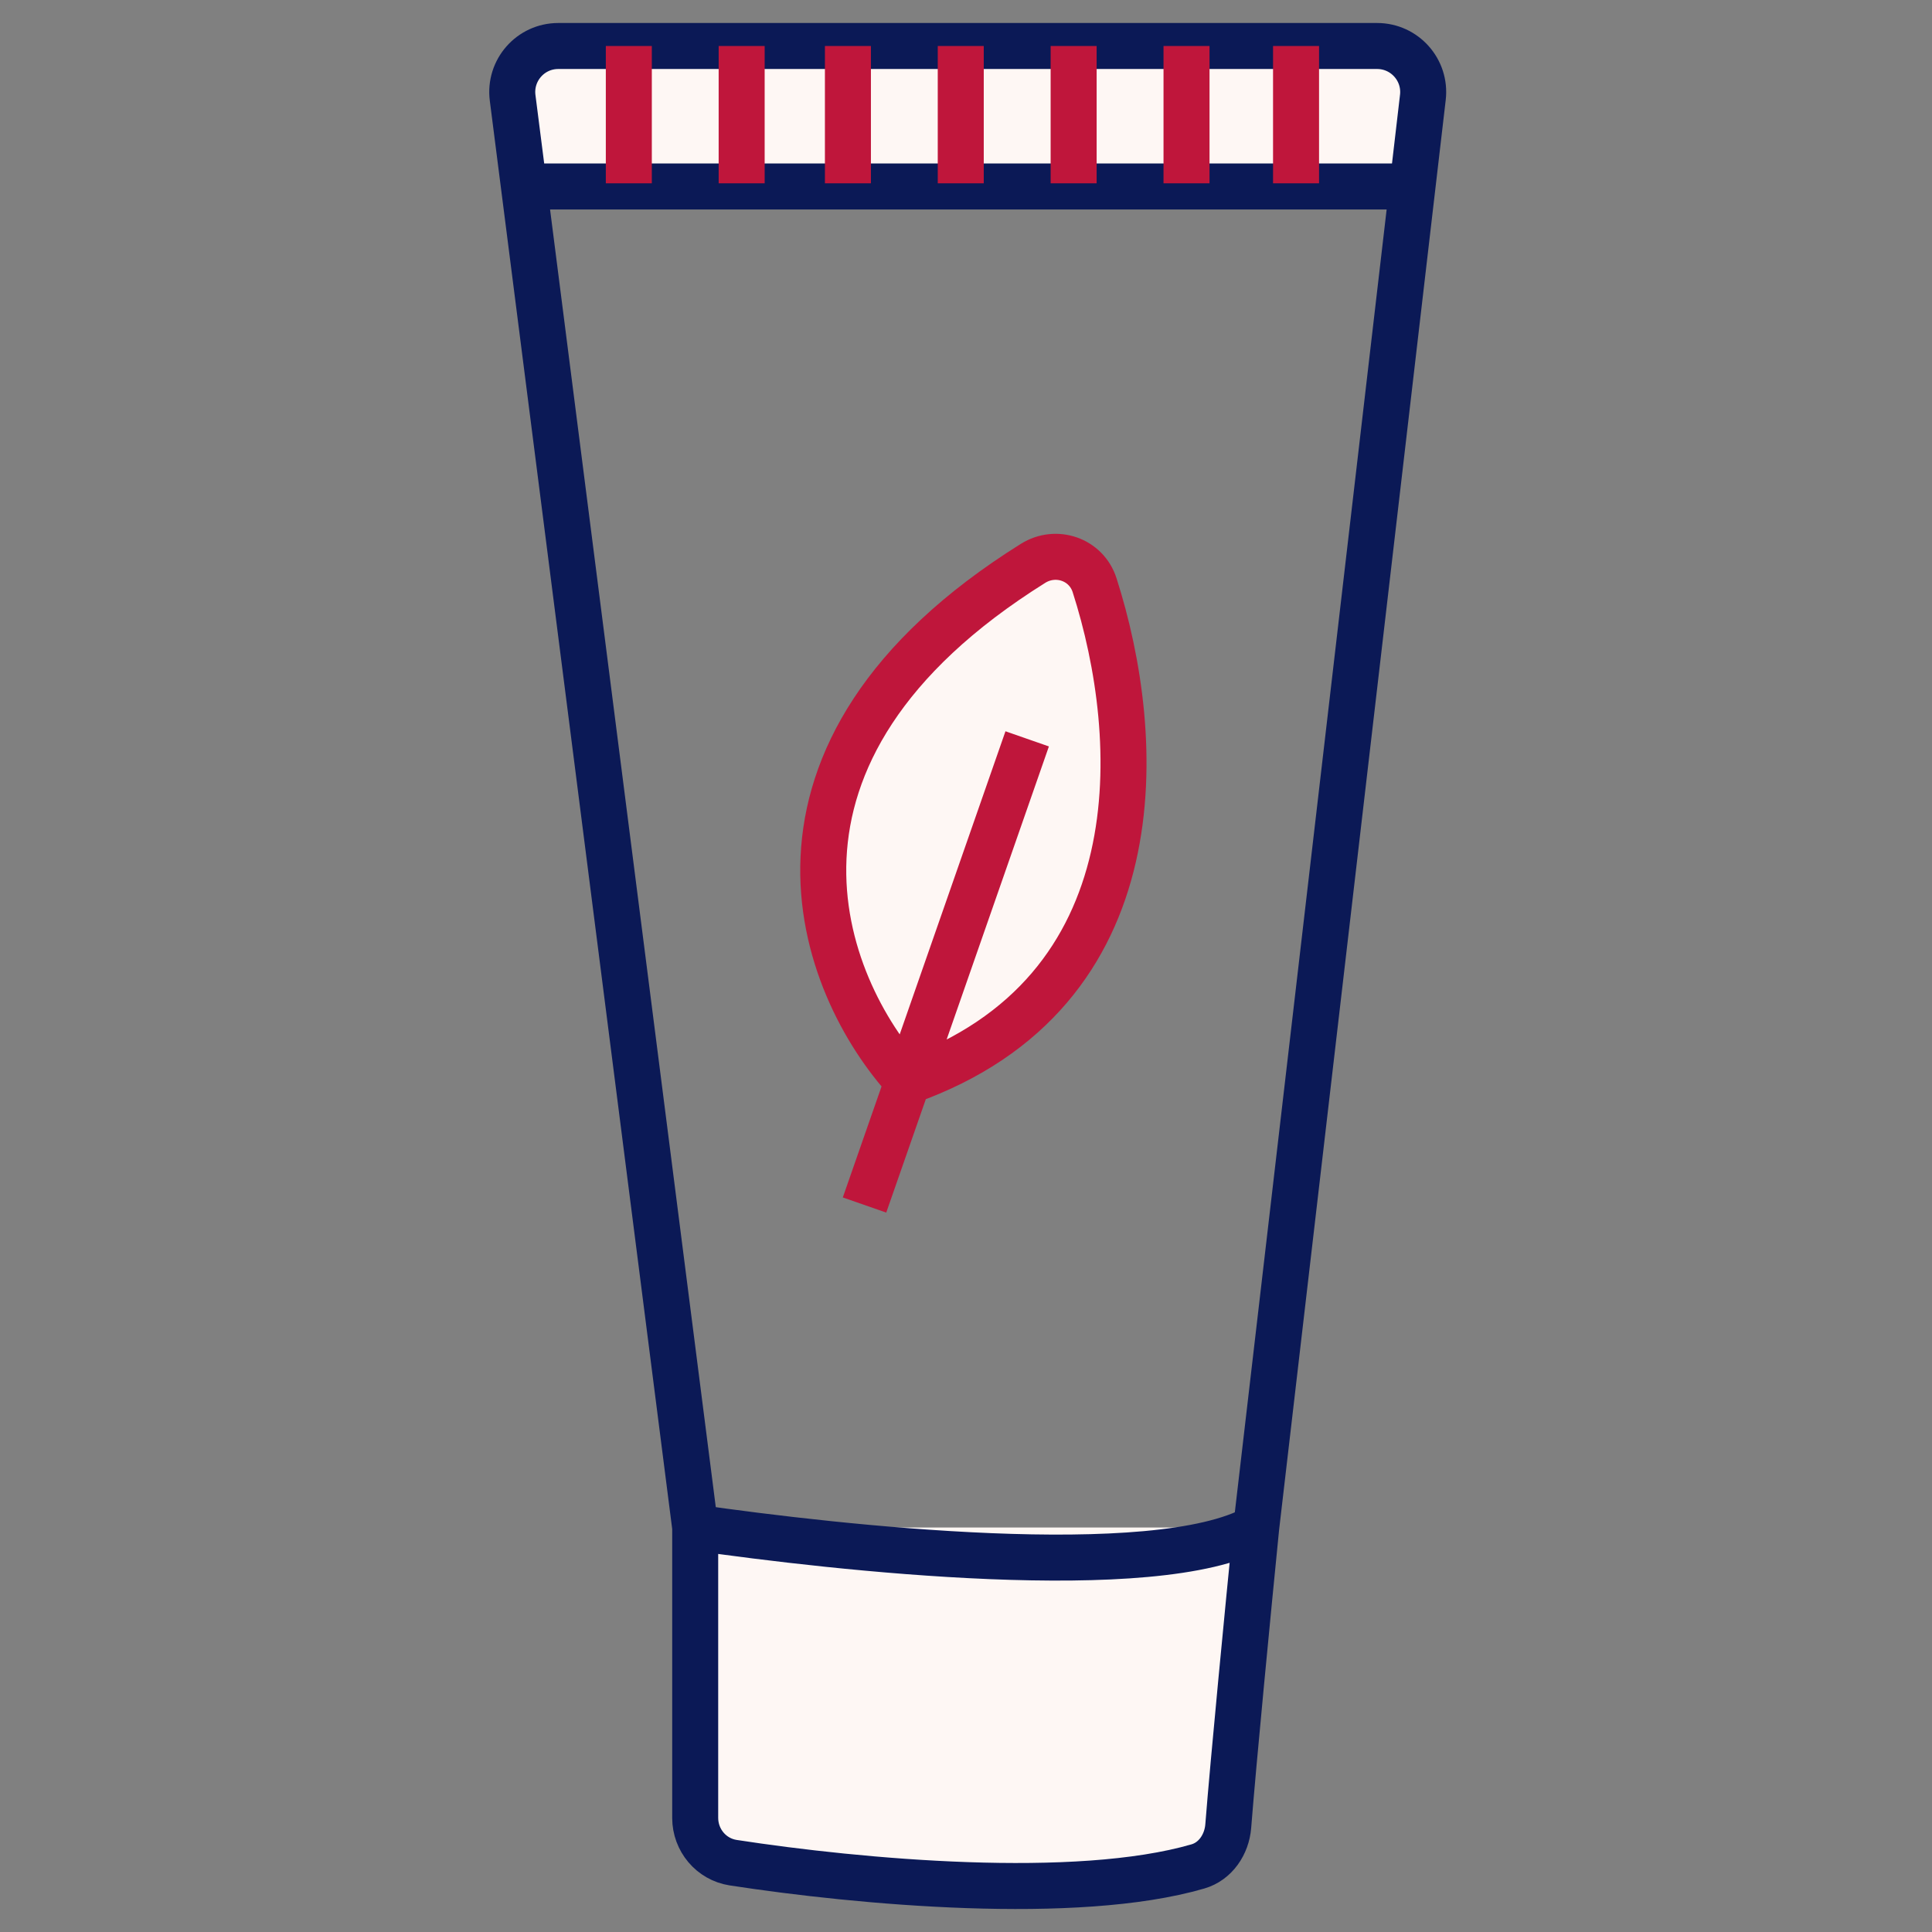 <svg xmlns="http://www.w3.org/2000/svg" fill="none" viewBox="0 0 42 42" height="42" width="42">
<rect x="0" y="0" width="42" height="42" fill="#808080" stroke="none"/>
<path stroke="#0B1956" d="M15.113 33.207V39.519C15.113 40.003 15.46 40.419 15.939 40.493C18.69 40.916 23.393 41.344 26.04 40.575C26.424 40.464 26.669 40.097 26.701 39.699C26.814 38.262 27.133 34.975 27.309 33.207M15.113 33.207C18.168 33.646 25.115 34.428 27.309 33.207M15.113 33.207L11.39 4.054M27.309 33.207L30.706 4.054M11.39 4.054L11.144 2.127C11.068 1.529 11.533 1 12.136 1H29.938C30.536 1 31.001 1.522 30.932 2.116L30.706 4.054M11.39 4.054H30.706" style="fill: #fef7f4;"></path>
<path stroke="#BF163B" d="M18.794 26.196L19.732 23.508M22.33 16.062L19.732 23.508M19.732 23.508C17.822 21.422 15.856 16.375 22.457 12.247C22.958 11.934 23.614 12.158 23.795 12.72C24.858 16.033 25.178 21.576 19.732 23.508Z" style="fill: #fef7f4;"></path>
<path stroke="#BF163B" d="M28.175 3.985V1"></path>
<path stroke="#BF163B" d="M25.794 3.985V1"></path>
<path stroke="#BF163B" d="M23.34 3.985V1"></path>
<path stroke="#BF163B" d="M20.886 3.985V1"></path>
<path stroke="#BF163B" d="M18.433 3.985V1"></path>
<path stroke="#BF163B" d="M16.123 3.985V1"></path>
<path stroke="#BF163B" d="M13.67 3.985V1"></path>
</svg>